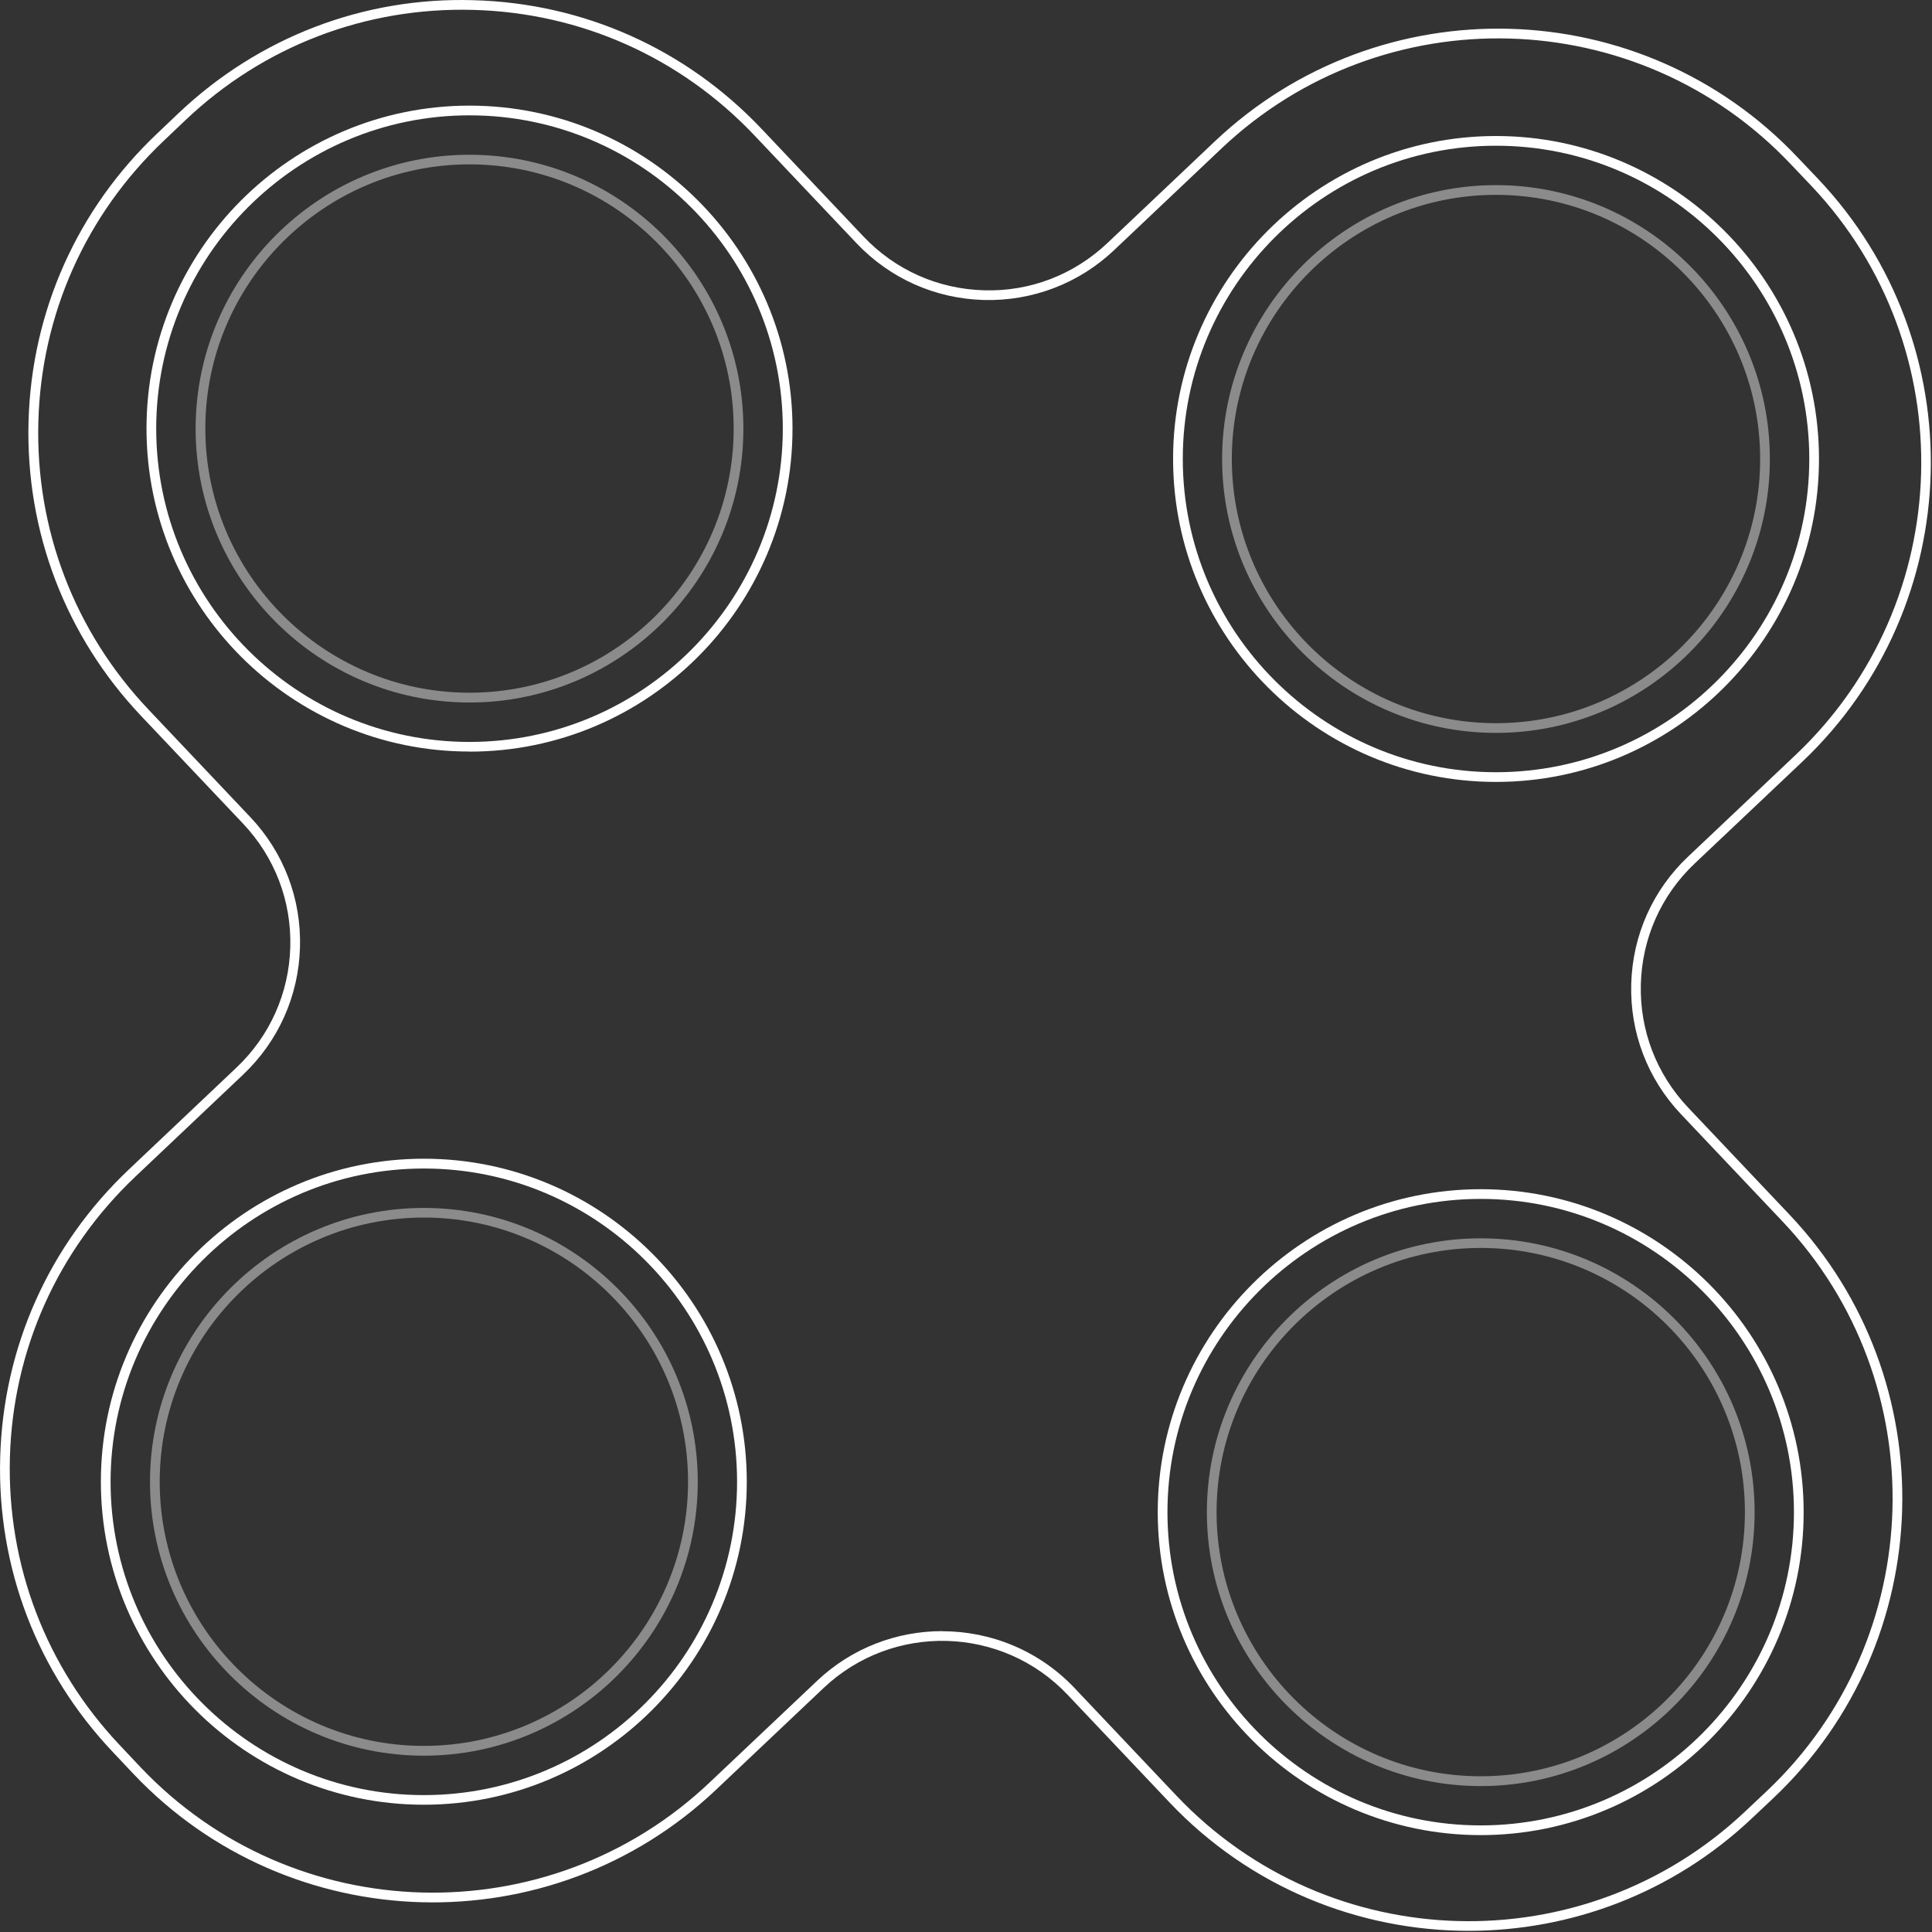 <?xml version="1.0" encoding="UTF-8"?> <svg xmlns="http://www.w3.org/2000/svg" width="199" height="199" viewBox="0 0 199 199" fill="none"><rect x="0" y="0" width="199" height="199" fill="#333333" stroke="none"/> <g clip-path="url(#clip0_411_768)"> <path d="M151.29 198.88C140.02 198.88 128.78 194.44 120.44 185.63L109.96 174.56C103.22 167.44 91.95 167.13 84.83 173.87L73.75 184.35C56.75 200.44 29.82 199.7 13.73 182.7L11.62 180.46C3.83 172.24 -0.3 161.46 0.02 150.12C0.33 138.78 5.04 128.25 13.27 120.46L24.35 109.97C27.8 106.71 29.77 102.29 29.9 97.55C30.03 92.8 28.3 88.29 25.04 84.84L14.55 73.76C6.75 65.53 2.63 54.75 2.94 43.41C3.25 32.07 7.96 21.54 16.19 13.75L18.43 11.62C26.67 3.83 37.46 -0.32 48.78 0.02C60.12 0.33 70.65 5.04 78.44 13.27L88.93 24.35C92.19 27.8 96.61 29.77 101.35 29.9C106.09 30.05 110.61 28.3 114.06 25.04L125.14 14.55C142.15 -1.54 169.07 -0.8 185.15 16.2L187.28 18.44C203.37 35.44 202.63 62.37 185.63 78.47L174.56 88.94C171.11 92.2 169.14 96.62 169.01 101.36C168.88 106.11 170.61 110.62 173.87 114.07L184.35 125.14C200.43 142.15 199.69 169.08 182.7 185.17L180.46 187.28C172.27 195.03 161.76 198.88 151.28 198.88H151.29ZM97.05 168.02C102.03 168.02 107.01 169.99 110.69 173.88L121.17 184.95C136.89 201.55 163.18 202.27 179.78 186.56L182.02 184.45C198.6 168.74 199.32 142.45 183.63 125.84L173.15 114.77C169.7 111.13 167.88 106.36 168.02 101.34C168.16 96.33 170.24 91.66 173.89 88.22L184.96 77.75C201.55 62.04 202.28 35.74 186.57 19.14L184.44 16.9C168.72 0.29 142.44 -0.43 125.83 15.28L114.75 25.77C111.11 29.22 106.31 31.03 101.33 30.9C96.32 30.76 91.66 28.68 88.21 25.04L77.72 13.96C70.11 5.92 59.83 1.32 48.76 1.02C37.68 0.71 27.16 4.74 19.13 12.35L16.89 14.48C8.85 22.09 4.25 32.37 3.95 43.44C3.65 54.51 7.67 65.03 15.28 73.07L25.77 84.15C29.22 87.79 31.04 92.56 30.9 97.57C30.76 102.58 28.68 107.24 25.04 110.69L13.96 121.18C5.92 128.79 1.32 139.07 1.02 150.14C0.72 161.21 4.74 171.73 12.35 179.77L14.46 182.01C30.17 198.61 56.47 199.33 73.07 183.62L84.15 173.14C87.77 169.71 92.42 168.01 97.05 168.01V168.02Z" fill="white"></path> <path d="M48.36 77.41C30.02 77.41 15.09 62.49 15.09 44.14C15.09 25.79 30.02 10.88 48.36 10.88C66.7 10.88 81.63 25.8 81.63 44.15C81.63 62.5 66.71 77.42 48.36 77.42V77.41ZM48.36 11.88C30.57 11.88 16.09 26.35 16.09 44.15C16.09 61.95 30.56 76.42 48.36 76.42C66.16 76.42 80.63 61.95 80.63 44.15C80.63 26.35 66.15 11.88 48.36 11.88Z" fill="white"></path> <path opacity="0.43" d="M48.36 72.36C32.8 72.36 20.15 59.7 20.15 44.15C20.15 28.6 32.81 15.94 48.36 15.94C63.91 15.94 76.57 28.6 76.57 44.15C76.57 59.7 63.91 72.36 48.36 72.36ZM48.36 16.93C33.36 16.93 21.15 29.14 21.15 44.14C21.15 59.14 33.36 71.35 48.36 71.35C63.36 71.35 75.57 59.14 75.57 44.14C75.57 29.14 63.36 16.93 48.36 16.93Z" fill="white"></path> <path d="M154.09 80.54C135.75 80.54 120.83 65.62 120.83 47.27C120.83 28.92 135.75 14.01 154.09 14.01C172.43 14.01 187.36 28.93 187.36 47.27C187.36 65.61 172.44 80.54 154.09 80.54ZM154.09 15.01C136.3 15.01 121.83 29.48 121.83 47.27C121.83 65.06 136.3 79.54 154.09 79.54C171.88 79.54 186.36 65.07 186.36 47.27C186.36 29.47 171.89 15.01 154.09 15.01Z" fill="white"></path> <path opacity="0.43" d="M154.09 75.49C138.53 75.49 125.88 62.83 125.88 47.28C125.88 31.73 138.54 19.07 154.09 19.07C169.64 19.07 182.3 31.73 182.3 47.28C182.3 62.83 169.64 75.49 154.09 75.49ZM154.09 20.07C139.09 20.07 126.88 32.28 126.88 47.28C126.88 62.28 139.09 74.49 154.09 74.49C169.09 74.49 181.3 62.28 181.3 47.28C181.3 32.28 169.09 20.07 154.09 20.07Z" fill="white"></path> <path d="M43.66 185.89C25.32 185.89 10.39 170.97 10.39 152.62C10.39 134.27 25.31 119.35 43.66 119.35C62.01 119.35 76.92 134.27 76.92 152.62C76.92 170.97 62 185.89 43.66 185.89ZM43.66 120.36C25.87 120.36 11.39 134.83 11.39 152.63C11.39 170.43 25.86 184.9 43.66 184.9C61.46 184.9 75.92 170.43 75.92 152.63C75.92 134.83 61.45 120.36 43.66 120.36Z" fill="white"></path> <path opacity="0.43" d="M43.66 180.84C28.1 180.84 15.45 168.18 15.45 152.63C15.45 137.08 28.11 124.42 43.66 124.42C59.21 124.42 71.87 137.08 71.87 152.63C71.87 168.18 59.21 180.84 43.66 180.84ZM43.66 125.41C28.66 125.41 16.45 137.62 16.45 152.62C16.45 167.62 28.66 179.83 43.66 179.83C58.66 179.83 70.87 167.62 70.87 152.62C70.87 137.62 58.66 125.41 43.66 125.41Z" fill="white"></path> <path d="M152.52 189.02C134.18 189.02 119.25 174.1 119.25 155.76C119.25 137.42 134.17 122.49 152.52 122.49C170.87 122.49 185.78 137.41 185.78 155.76C185.78 174.11 170.86 189.02 152.52 189.02ZM152.52 123.49C134.73 123.49 120.25 137.96 120.25 155.76C120.25 173.56 134.72 188.02 152.52 188.02C170.32 188.02 184.78 173.55 184.78 155.76C184.78 137.97 170.31 123.49 152.52 123.49Z" fill="white"></path> <path opacity="0.43" d="M152.52 183.97C136.96 183.97 124.31 171.31 124.31 155.76C124.31 140.21 136.97 127.55 152.52 127.55C168.07 127.55 180.73 140.21 180.73 155.76C180.73 171.31 168.07 183.97 152.52 183.97ZM152.52 128.54C137.52 128.54 125.31 140.75 125.31 155.75C125.31 170.75 137.52 182.96 152.52 182.96C167.52 182.96 179.73 170.75 179.73 155.75C179.73 140.75 167.52 128.54 152.52 128.54Z" fill="white"></path> </g> <defs> <clipPath id="clip0_411_768"> <rect width="198.88" height="198.88" fill="white"></rect> </clipPath> </defs> </svg> 